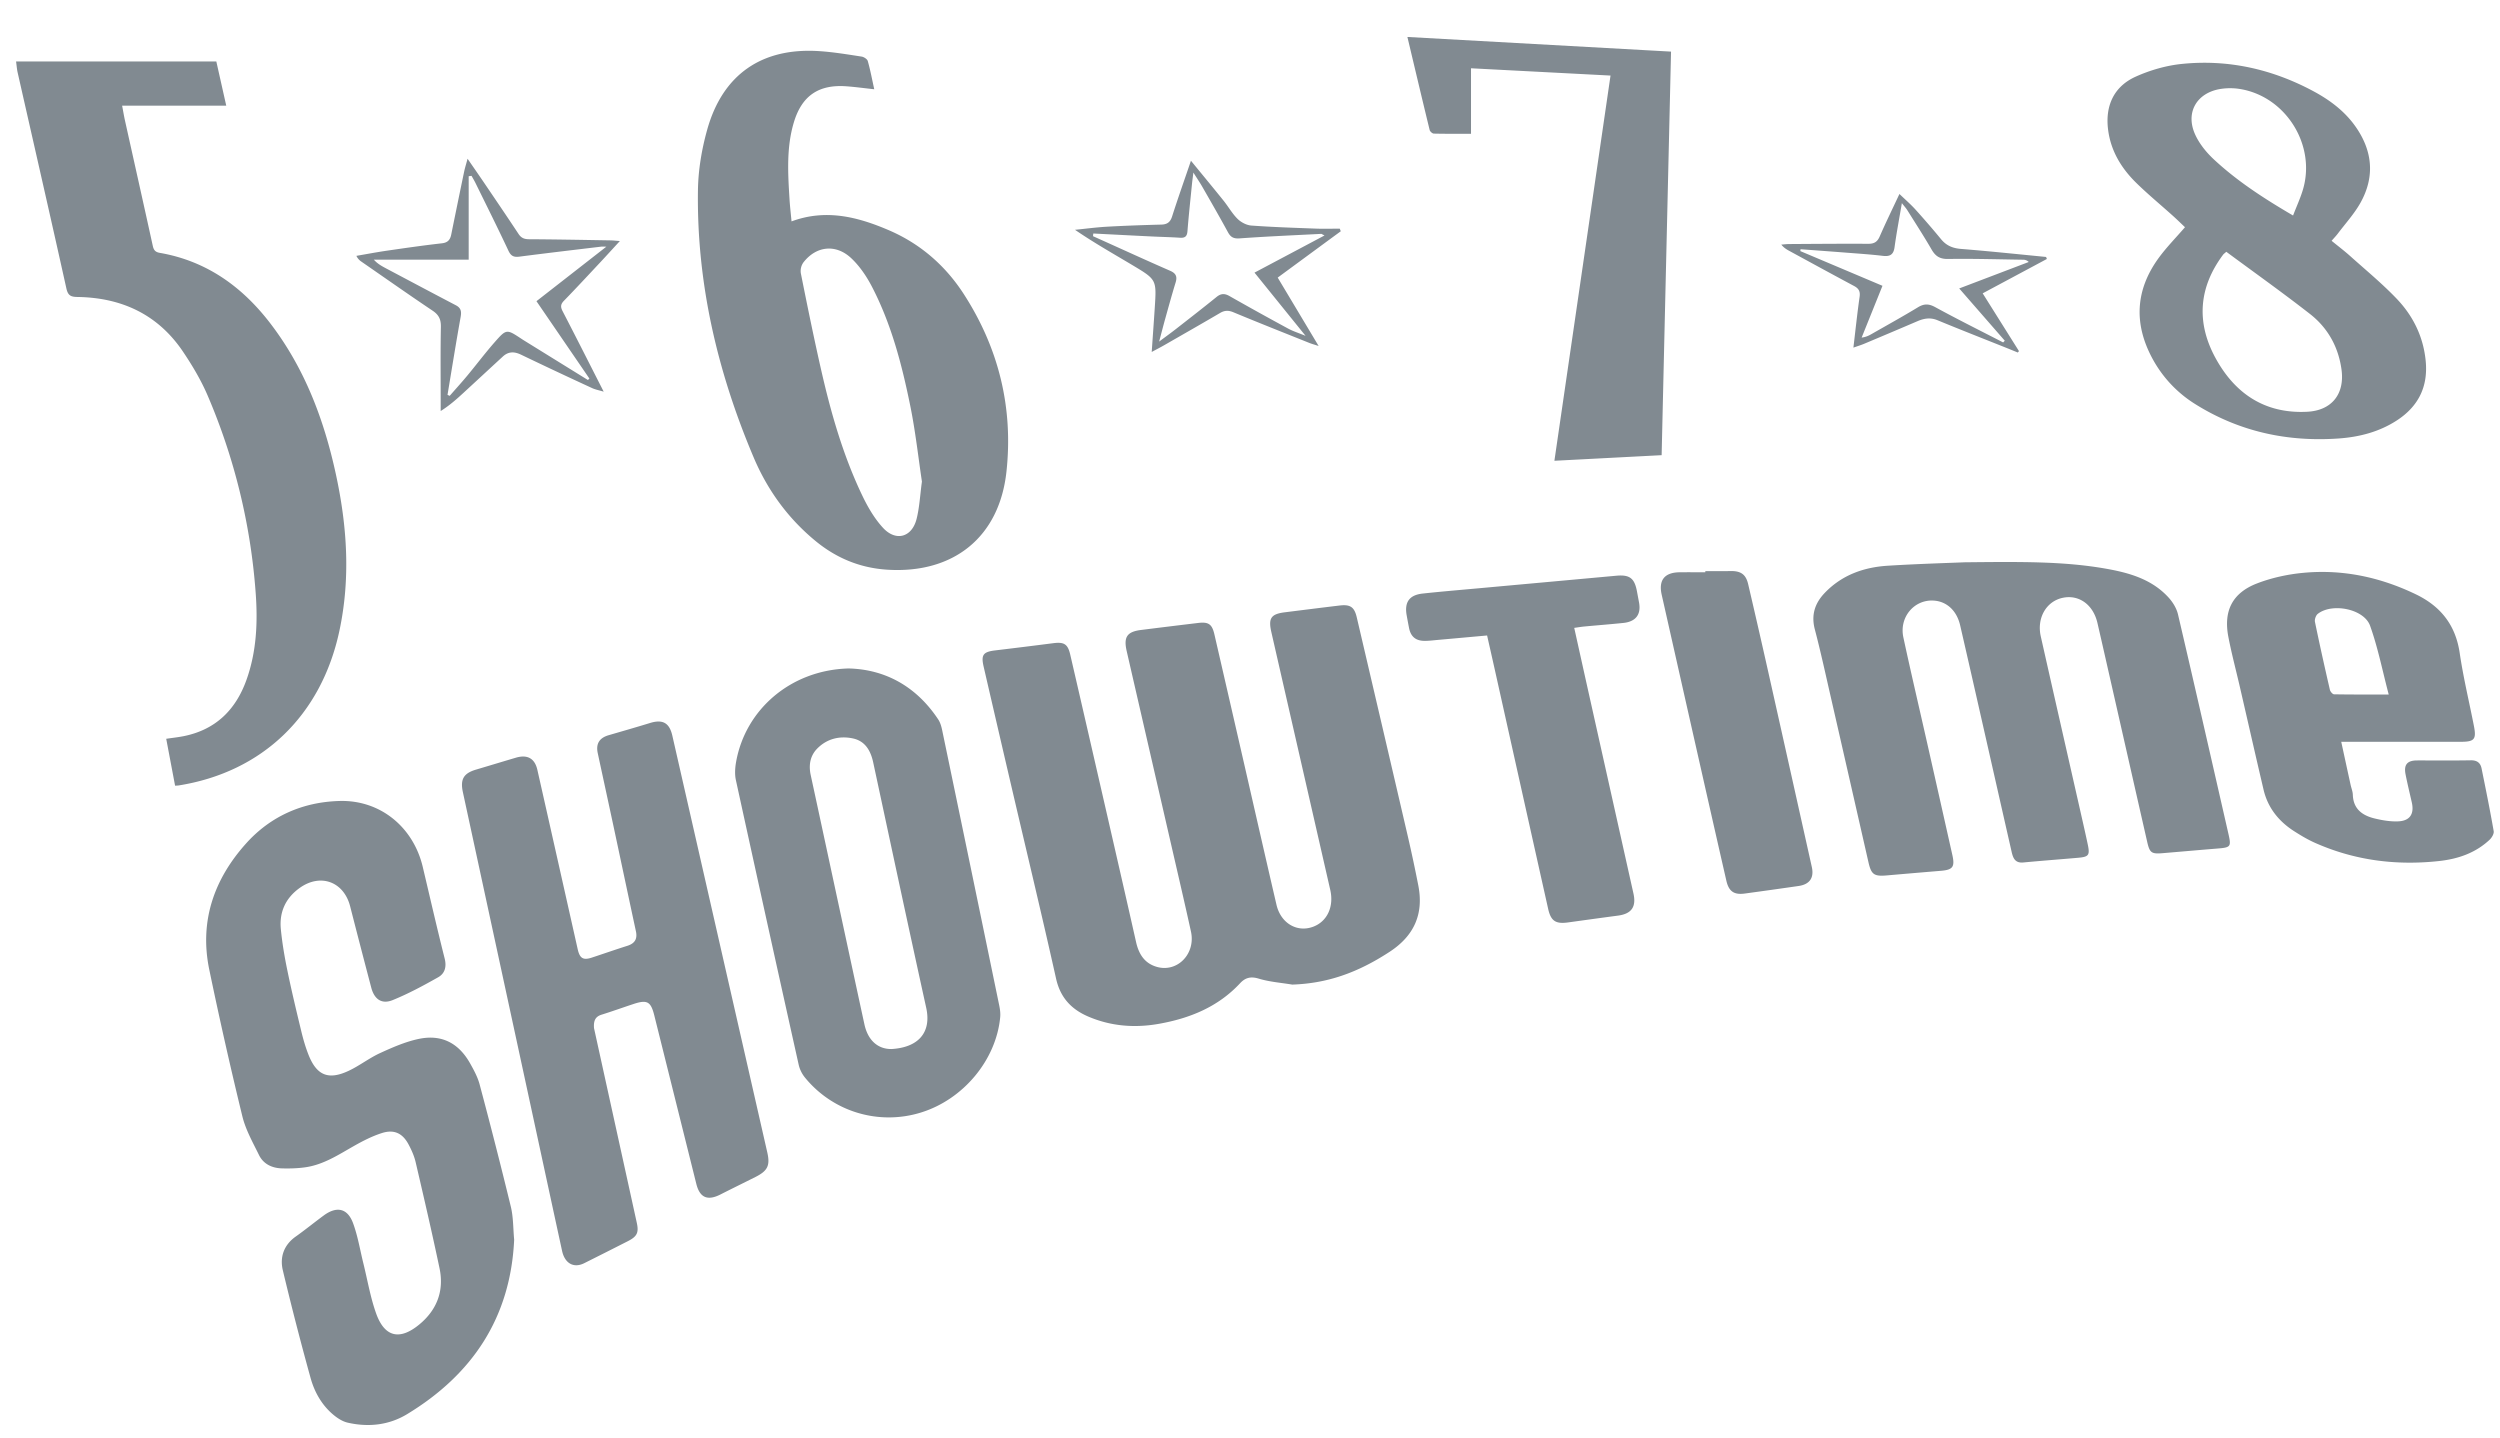 <svg xmlns="http://www.w3.org/2000/svg" width="200" height="115" viewBox="0 0 200 115"><path fill="#818a91" fill-rule="evenodd" clip-rule="evenodd" d="M103.385 78.768c-.9-.15-1.826-.216-2.692-.479-.638-.194-1.075-.072-1.483.367-1.766 1.9-4.033 2.815-6.516 3.253-1.926.341-3.831.192-5.646-.59-1.344-.579-2.224-1.513-2.562-3.028-1.138-5.096-2.36-10.173-3.545-15.258a4559.63 4559.63 0 0 1-2.253-9.715c-.215-.934-.029-1.171.932-1.287 1.545-.185 3.089-.376 4.633-.575.872-.112 1.168.06 1.366.914.99 4.276 1.971 8.556 2.952 12.835.775 3.387 1.553 6.772 2.315 10.161.217.966.684 1.711 1.676 1.988 1.641.458 3.104-1.059 2.715-2.829-.53-2.415-1.094-4.822-1.647-7.231-1.164-5.068-2.331-10.135-3.494-15.204-.259-1.131.026-1.552 1.149-1.693 1.523-.192 3.046-.378 4.57-.561.833-.1 1.109.096 1.299.921.808 3.51 1.614 7.021 2.419 10.531.847 3.698 1.686 7.397 2.545 11.092.343 1.476 1.639 2.238 2.926 1.762 1.13-.418 1.685-1.604 1.376-2.953l-2.906-12.715c-.603-2.638-1.207-5.276-1.808-7.915-.252-1.107-.021-1.438 1.086-1.576 1.459-.182 2.918-.368 4.379-.542.855-.102 1.178.122 1.371.948 1.368 5.853 2.736 11.705 4.094 17.559a116.1 116.1 0 0 1 .826 3.877c.45 2.285-.324 4.031-2.282 5.313-2.617 1.713-5.038 2.534-7.795 2.63zM41.133 99.177c-.29 6.217-3.323 10.773-8.561 13.953-1.455.884-3.101 1.063-4.763.681-.431-.099-.854-.383-1.197-.678-.897-.772-1.464-1.794-1.771-2.914a246.979 246.979 0 0 1-2.216-8.601c-.248-1.052.08-2.021 1.038-2.697.766-.542 1.492-1.138 2.248-1.692 1.03-.753 1.89-.572 2.333.623.381 1.03.557 2.137.823 3.209.333 1.342.561 2.721 1.024 4.017.677 1.892 1.881 2.172 3.444.887 1.42-1.167 2.007-2.701 1.626-4.508-.597-2.835-1.251-5.659-1.909-8.481-.115-.492-.328-.973-.567-1.42-.48-.899-1.157-1.224-2.134-.912-.762.243-1.494.616-2.193 1.01-1.263.713-2.479 1.528-3.954 1.732-.608.085-1.231.102-1.846.085-.792-.023-1.483-.339-1.841-1.073-.494-1.009-1.067-2.018-1.329-3.094a350.6 350.6 0 0 1-2.644-11.723c-.803-3.859.362-7.227 2.94-10.101 1.972-2.2 4.552-3.321 7.478-3.402 3.266-.091 5.902 2.092 6.656 5.265.581 2.447 1.14 4.9 1.755 7.338.168.666.015 1.198-.518 1.499-1.182.667-2.386 1.319-3.642 1.828-.878.356-1.469-.07-1.713-.999a967.482 967.482 0 0 1-1.687-6.497c-.502-1.972-2.363-2.667-4.024-1.487-1.144.813-1.658 1.943-1.521 3.319.109 1.1.294 2.197.518 3.279.336 1.628.722 3.246 1.113 4.861.154.64.337 1.28.579 1.893.656 1.664 1.596 2.052 3.225 1.283.864-.408 1.634-1.015 2.501-1.413.999-.457 2.03-.91 3.096-1.134 1.828-.384 3.197.331 4.113 1.966.301.536.604 1.097.76 1.686a445.867 445.867 0 0 1 2.496 9.779c.202.841.18 1.734.264 2.633zm6.388-16.927l.924 4.206c.833 3.789 1.667 7.577 2.498 11.367.174.791.024 1.096-.724 1.476a566.9 566.9 0 0 1-3.482 1.757c-.836.417-1.551.025-1.771-.986-.906-4.166-1.803-8.333-2.703-12.499l-5.23-24.187c-.226-1.041.05-1.519 1.054-1.817 1.062-.315 2.123-.638 3.185-.952.92-.272 1.511.056 1.718.975 1.079 4.781 2.153 9.563 3.226 14.346.163.727.433.901 1.121.675.952-.313 1.896-.644 2.851-.946.592-.188.819-.544.686-1.161-.597-2.771-1.181-5.544-1.774-8.316-.423-1.98-.854-3.958-1.28-5.938-.162-.751.131-1.219.878-1.436 1.105-.321 2.21-.639 3.31-.976 1.007-.308 1.544-.014 1.778 1.01l6.491 28.49c.369 1.621.74 3.241 1.108 4.863.235 1.035.029 1.464-.939 1.952-.933.47-1.872.927-2.801 1.4-1.043.533-1.663.265-1.941-.848l-3.358-13.462c-.28-1.126-.569-1.286-1.674-.921-.85.281-1.692.585-2.546.852-.467.146-.653.441-.605 1.076zM69.94 7.141c-.819-.089-1.514-.184-2.211-.236-2.226-.167-3.577.743-4.22 2.88-.606 2.021-.474 4.094-.347 6.161.035.571.103 1.14.161 1.766 2.736-1.017 5.287-.365 7.771.7 2.517 1.079 4.527 2.821 6.006 5.109 2.796 4.325 3.97 9.094 3.417 14.205-.566 5.25-4.237 8.177-9.515 7.851-2.193-.136-4.098-.927-5.774-2.31-2.201-1.813-3.836-4.076-4.937-6.678-2.889-6.825-4.564-13.93-4.455-21.375.023-1.622.303-3.281.742-4.846 1.243-4.435 4.398-6.588 8.992-6.275 1.125.076 2.243.263 3.359.434.184.028.448.2.493.357.203.713.339 1.443.518 2.257zm3.814 31.383c-.287-1.905-.515-4.006-.935-6.068-.667-3.282-1.509-6.529-3.066-9.525-.425-.818-.971-1.627-1.634-2.257-1.24-1.18-2.818-1.005-3.847.321a1.19 1.19 0 0 0-.207.857c.514 2.57 1.036 5.14 1.617 7.697.79 3.476 1.767 6.902 3.315 10.126.437.91.97 1.822 1.649 2.557 1.034 1.116 2.312.749 2.682-.721.228-.901.272-1.847.426-2.987zm83.418 6.46c4.585-.049 7.955-.078 11.292.509 1.873.329 3.677.84 5.017 2.304.342.373.644.866.758 1.352 1.369 5.852 2.7 11.713 4.038 17.572.232 1.017.176 1.077-.877 1.162-1.466.119-2.932.249-4.397.372-.88.074-1.028-.029-1.226-.897-.989-4.344-1.973-8.688-2.959-13.032-.339-1.496-.678-2.994-1.023-4.488-.337-1.463-1.477-2.287-2.774-2.013-1.316.276-2.09 1.609-1.76 3.082 1.005 4.471 2.024 8.939 3.036 13.407.244 1.081.494 2.161.724 3.245.181.853.08.988-.765 1.063-1.466.129-2.933.238-4.397.377-.68.063-.824-.391-.938-.891-.695-3.055-1.385-6.111-2.078-9.167-.674-2.972-1.345-5.945-2.031-8.915-.274-1.187-1.083-1.919-2.128-1.979-1.556-.091-2.761 1.335-2.415 2.944.605 2.813 1.264 5.613 1.897 8.42a4653.18 4653.18 0 0 1 2.021 8.983c.215.961.041 1.192-.918 1.271-1.445.12-2.89.243-4.333.369-1.011.088-1.236-.075-1.459-1.055-1.013-4.447-2.024-8.895-3.042-13.34-.404-1.767-.789-3.538-1.249-5.29-.305-1.161.008-2.099.801-2.924 1.376-1.433 3.126-2.05 5.051-2.168 2.446-.151 4.897-.22 6.134-.273zM1.286 4.918h16.02l.793 3.534H9.77c.092.481.147.828.223 1.169.744 3.35 1.496 6.698 2.23 10.049.074.335.199.496.56.559 3.728.647 6.583 2.693 8.84 5.638 2.753 3.592 4.307 7.722 5.253 12.1.896 4.145 1.171 8.311.275 12.501-1.445 6.767-6.157 11.301-12.863 12.368-.062.01-.125.009-.281.02l-.71-3.753c.516-.077.979-.124 1.434-.218 2.53-.522 4.125-2.098 4.981-4.479.818-2.275.917-4.641.739-7.012a49.02 49.02 0 0 0-3.847-15.768c-.527-1.224-1.223-2.394-1.969-3.501-2.007-2.974-4.908-4.315-8.439-4.367-.528-.008-.758-.112-.885-.682-1.278-5.764-2.597-11.519-3.9-17.277-.059-.26-.077-.53-.125-.881zm66.603 48.559c2.889.068 5.397 1.404 7.167 4.075.17.256.26.583.323.889 1.526 7.324 3.044 14.649 4.556 21.976.064.309.11.636.082.947-.317 3.428-2.948 6.589-6.336 7.636a8.65 8.65 0 0 1-9.286-2.798 2.542 2.542 0 0 1-.497-1.008 5231.119 5231.119 0 0 1-5.028-22.791c-.1-.461-.066-.976.017-1.446.752-4.232 4.41-7.362 9.002-7.48zm3.419 30.446c2.144-.12 3.228-1.306 2.788-3.302-1.438-6.537-2.835-13.082-4.239-19.625-.204-.948-.645-1.717-1.634-1.924-1.048-.219-2.051.02-2.829.797-.582.582-.712 1.33-.537 2.137.807 3.729 1.606 7.459 2.409 11.189.628 2.917 1.254 5.835 1.887 8.751.275 1.268 1.063 1.983 2.155 1.977zm115.22-64.659c.522.427 1.029.811 1.5 1.233 1.252 1.122 2.557 2.197 3.715 3.41 1.322 1.385 2.14 3.068 2.317 5.014.183 2.016-.588 3.575-2.269 4.684-1.426.94-3.036 1.357-4.709 1.474-4.088.284-7.927-.545-11.429-2.73a9.711 9.711 0 0 1-3.439-3.627c-1.527-2.798-1.396-5.521.494-8.103.613-.838 1.351-1.585 2.091-2.442-.307-.29-.634-.612-.976-.919-.966-.869-1.972-1.698-2.9-2.605-1.199-1.17-2.051-2.551-2.273-4.26-.249-1.907.447-3.47 2.209-4.262 1.164-.524 2.458-.895 3.726-1.021 3.7-.369 7.206.428 10.481 2.184 1.327.712 2.523 1.607 3.395 2.858 1.354 1.942 1.536 4.002.372 6.078-.495.882-1.198 1.649-1.812 2.464-.138.182-.299.348-.493.57zm-8.424.878c-.159.142-.212.175-.248.224-1.951 2.604-2.168 5.393-.643 8.223 1.557 2.889 3.968 4.529 7.372 4.351 1.961-.103 3.001-1.424 2.737-3.371-.249-1.821-1.098-3.34-2.525-4.453-2.196-1.714-4.469-3.329-6.693-4.974zm5.341-2.901c.28-.728.575-1.367.778-2.034 1.09-3.573-1.344-7.491-5.03-8.088a4.964 4.964 0 0 0-1.586.003c-1.845.313-2.759 1.834-2.034 3.549.329.773.91 1.499 1.533 2.078 1.878 1.75 4.028 3.14 6.339 4.492zm3.854 42.101c.261 1.198.502 2.316.747 3.434.059.27.172.538.181.81.039 1.148.776 1.658 1.754 1.893.612.147 1.26.258 1.884.229.94-.045 1.287-.603 1.079-1.516-.17-.749-.352-1.494-.5-2.247-.152-.776.138-1.111.922-1.111 1.429-.002 2.858.016 4.286-.011.497-.009.78.192.873.647.339 1.67.678 3.342.97 5.021.037.208-.15.522-.326.688-1.134 1.063-2.528 1.538-4.049 1.704-3.44.375-6.764-.051-9.937-1.464-.561-.251-1.097-.57-1.617-.901-1.256-.795-2.14-1.886-2.484-3.354-.642-2.738-1.263-5.481-1.895-8.222-.307-1.329-.659-2.648-.917-3.986-.402-2.08.311-3.52 2.296-4.285 1.175-.453 2.458-.73 3.714-.847 3.146-.293 6.146.35 8.993 1.723 1.986.958 3.175 2.458 3.503 4.694.287 1.957.756 3.887 1.136 5.831.211 1.079.043 1.271-1.064 1.271h-8.763l-.786-.001zm3.798-3.781c-.503-1.908-.863-3.752-1.49-5.5-.486-1.356-3.044-1.853-4.188-.949-.152.121-.262.441-.223.635.374 1.816.778 3.625 1.194 5.431.033.146.216.364.333.366 1.4.026 2.801.017 4.374.017zM128.842 6.045l-11.161-.583v5.241c-.988 0-1.981.009-2.974-.014-.118-.003-.306-.17-.335-.292-.595-2.438-1.171-4.881-1.78-7.44l21.091 1.172c-.25 10.757-.501 21.465-.752 32.285l-8.579.448 4.49-30.817zm-9.875 44.793c-1.35.122-2.641.24-3.932.354-.361.032-.723.081-1.084.077-.705-.007-1.094-.349-1.229-1.037a65.965 65.965 0 0 1-.188-1.005c-.189-1.054.21-1.627 1.284-1.743 1.547-.167 3.098-.295 4.648-.437 3.609-.329 7.219-.656 10.828-.988 1.074-.099 1.466.19 1.663 1.253l.164.88c.18.957-.25 1.538-1.249 1.643-1.039.107-2.081.188-3.121.285-.249.023-.497.066-.813.11.367 1.652.718 3.247 1.074 4.841 1.221 5.471 2.444 10.941 3.664 16.413.238 1.069-.158 1.622-1.237 1.765-1.332.177-2.662.361-3.992.545-.992.137-1.376-.108-1.595-1.084-1.438-6.427-2.869-12.856-4.302-19.284-.185-.831-.374-1.66-.583-2.588zm17.46-5.15c.66 0 1.321.014 1.98-.003.828-.021 1.255.235 1.444 1.039a806.478 806.478 0 0 1 1.821 7.975c1.096 4.885 2.183 9.771 3.273 14.658.193.863-.166 1.393-1.057 1.522a478.97 478.97 0 0 1-4.305.604c-.853.117-1.276-.162-1.474-1.025-.893-3.903-1.774-7.811-2.657-11.717-.84-3.719-1.677-7.44-2.516-11.159-.264-1.173.227-1.789 1.442-1.8.682-.007 1.364-.001 2.045-.001.004-.032.004-.062.004-.093zM49.59 19.283c-.579.628-1.073 1.174-1.576 1.711-.962 1.027-1.919 2.06-2.9 3.069-.269.277-.282.49-.108.827 1.088 2.098 2.152 4.21 3.289 6.443-.37-.112-.668-.165-.934-.289a379.888 379.888 0 0 1-5.669-2.666c-.547-.265-1.017-.268-1.467.146-1.051.967-2.098 1.939-3.148 2.905-.547.503-1.101.999-1.822 1.454v-.641c0-2.025-.025-4.053.016-6.077.013-.602-.156-.971-.659-1.308-1.912-1.283-3.794-2.608-5.688-3.918a1.136 1.136 0 0 1-.413-.471c.822-.141 1.642-.297 2.467-.417 1.455-.211 2.912-.422 4.373-.587.475-.053.663-.284.748-.702a925.29 925.29 0 0 1 1.028-5.009c.064-.309.16-.61.278-1.054.469.68.867 1.25 1.257 1.825.945 1.394 1.893 2.786 2.821 4.191.213.323.457.421.84.424 2.175.011 4.349.055 6.524.091.203.003.406.028.743.053zM35.801 31.591l.175.076c.473-.541.957-1.073 1.415-1.625.735-.885 1.427-1.807 2.186-2.67.936-1.064.958-1.045 2.111-.286.071.046.142.094.215.139l5.131 3.176.119-.115-4.236-6.191 5.594-4.363c-.235 0-.331-.01-.425.001-2.179.262-4.358.517-6.535.799-.444.057-.675-.045-.877-.477-.85-1.813-1.746-3.604-2.628-5.4-.098-.201-.214-.392-.322-.587l-.229.029v6.676h-7.588c.287.323.629.513.974.696 1.862.987 3.723 1.977 5.589 2.953.413.216.46.499.381.937-.372 2.074-.704 4.154-1.05 6.232zm66.415-9.383l3.275 5.472c-.371-.121-.547-.167-.716-.234-2.038-.816-4.079-1.623-6.105-2.465-.396-.165-.703-.155-1.065.058-1.489.874-2.989 1.728-4.486 2.587-.289.166-.586.317-.982.532.087-1.267.171-2.409.245-3.551.144-2.223.15-2.236-1.757-3.377-1.532-.916-3.087-1.792-4.626-2.845.85-.085 1.7-.2 2.553-.248 1.447-.081 2.897-.131 4.346-.169.47-.012.721-.186.869-.649.459-1.438.964-2.861 1.508-4.459.927 1.133 1.776 2.157 2.609 3.194.387.481.693 1.038 1.129 1.465.278.272.717.499 1.099.526 1.719.126 3.443.18 5.167.245.633.023 1.268.003 1.902.003l.08.209c-1.666 1.221-3.327 2.444-5.045 3.706zM87.463 18.68l-.023.215.578.259c1.865.84 3.725 1.693 5.599 2.511.471.206.574.474.431.939-.288.937-.547 1.882-.811 2.826-.159.567-.304 1.136-.506 1.897.554-.414.948-.697 1.331-.996 1.092-.853 2.188-1.703 3.264-2.575.349-.284.645-.292 1.031-.072 1.556.884 3.123 1.752 4.697 2.604.394.213.83.349 1.392.58l-4.086-5.058 5.6-2.972c-.195-.096-.23-.129-.264-.128-2.172.112-4.346.203-6.515.36-.489.036-.728-.092-.949-.5-.661-1.217-1.354-2.417-2.043-3.619-.195-.339-.415-.663-.718-1.145-.052.418-.085.645-.108.873-.126 1.273-.266 2.544-.366 3.82-.033.42-.203.546-.6.52-.745-.05-1.491-.064-2.236-.101-1.568-.075-3.133-.158-4.698-.238zm60.809 9.13c.173-1.454.31-2.764.497-4.068.062-.435-.075-.666-.442-.862-1.728-.924-3.447-1.864-5.168-2.8-.221-.12-.44-.246-.656-.511.208-.016.417-.043.625-.045 2.11-.013 4.219-.033 6.329-.02.472.003.728-.149.918-.584.484-1.109 1.016-2.198 1.58-3.402.456.439.898.821 1.288 1.252a67.89 67.89 0 0 1 2.046 2.371c.422.511.931.72 1.595.773 2.27.182 4.535.422 6.802.642l.064.162-5.136 2.749 2.903 4.622-.093.113c-.266-.108-.532-.219-.798-.326-1.878-.751-3.763-1.488-5.632-2.26-.568-.234-1.073-.145-1.6.081a698.5 698.5 0 0 1-4.294 1.819c-.233.096-.475.169-.828.294zm11.98-.415l.13-.138-3.645-4.181 5.563-2.117a.614.614 0 0 0-.447-.181c-2.002-.029-4.006-.092-6.007-.061-.652.01-1.003-.213-1.312-.744-.62-1.068-1.291-2.107-1.947-3.153-.113-.179-.259-.337-.438-.569-.213 1.263-.43 2.389-.585 3.524-.083.608-.373.761-.942.693-.952-.114-1.909-.176-2.865-.251-1.238-.097-2.477-.186-3.715-.279a3.46 3.46 0 0 1-.015.15l6.571 2.776-1.667 4.144c.349-.044.574-.158.792-.283 1.239-.708 2.488-1.399 3.708-2.139.492-.298.869-.298 1.389-.013 1.791.979 3.619 1.887 5.432 2.822z"/></svg>
